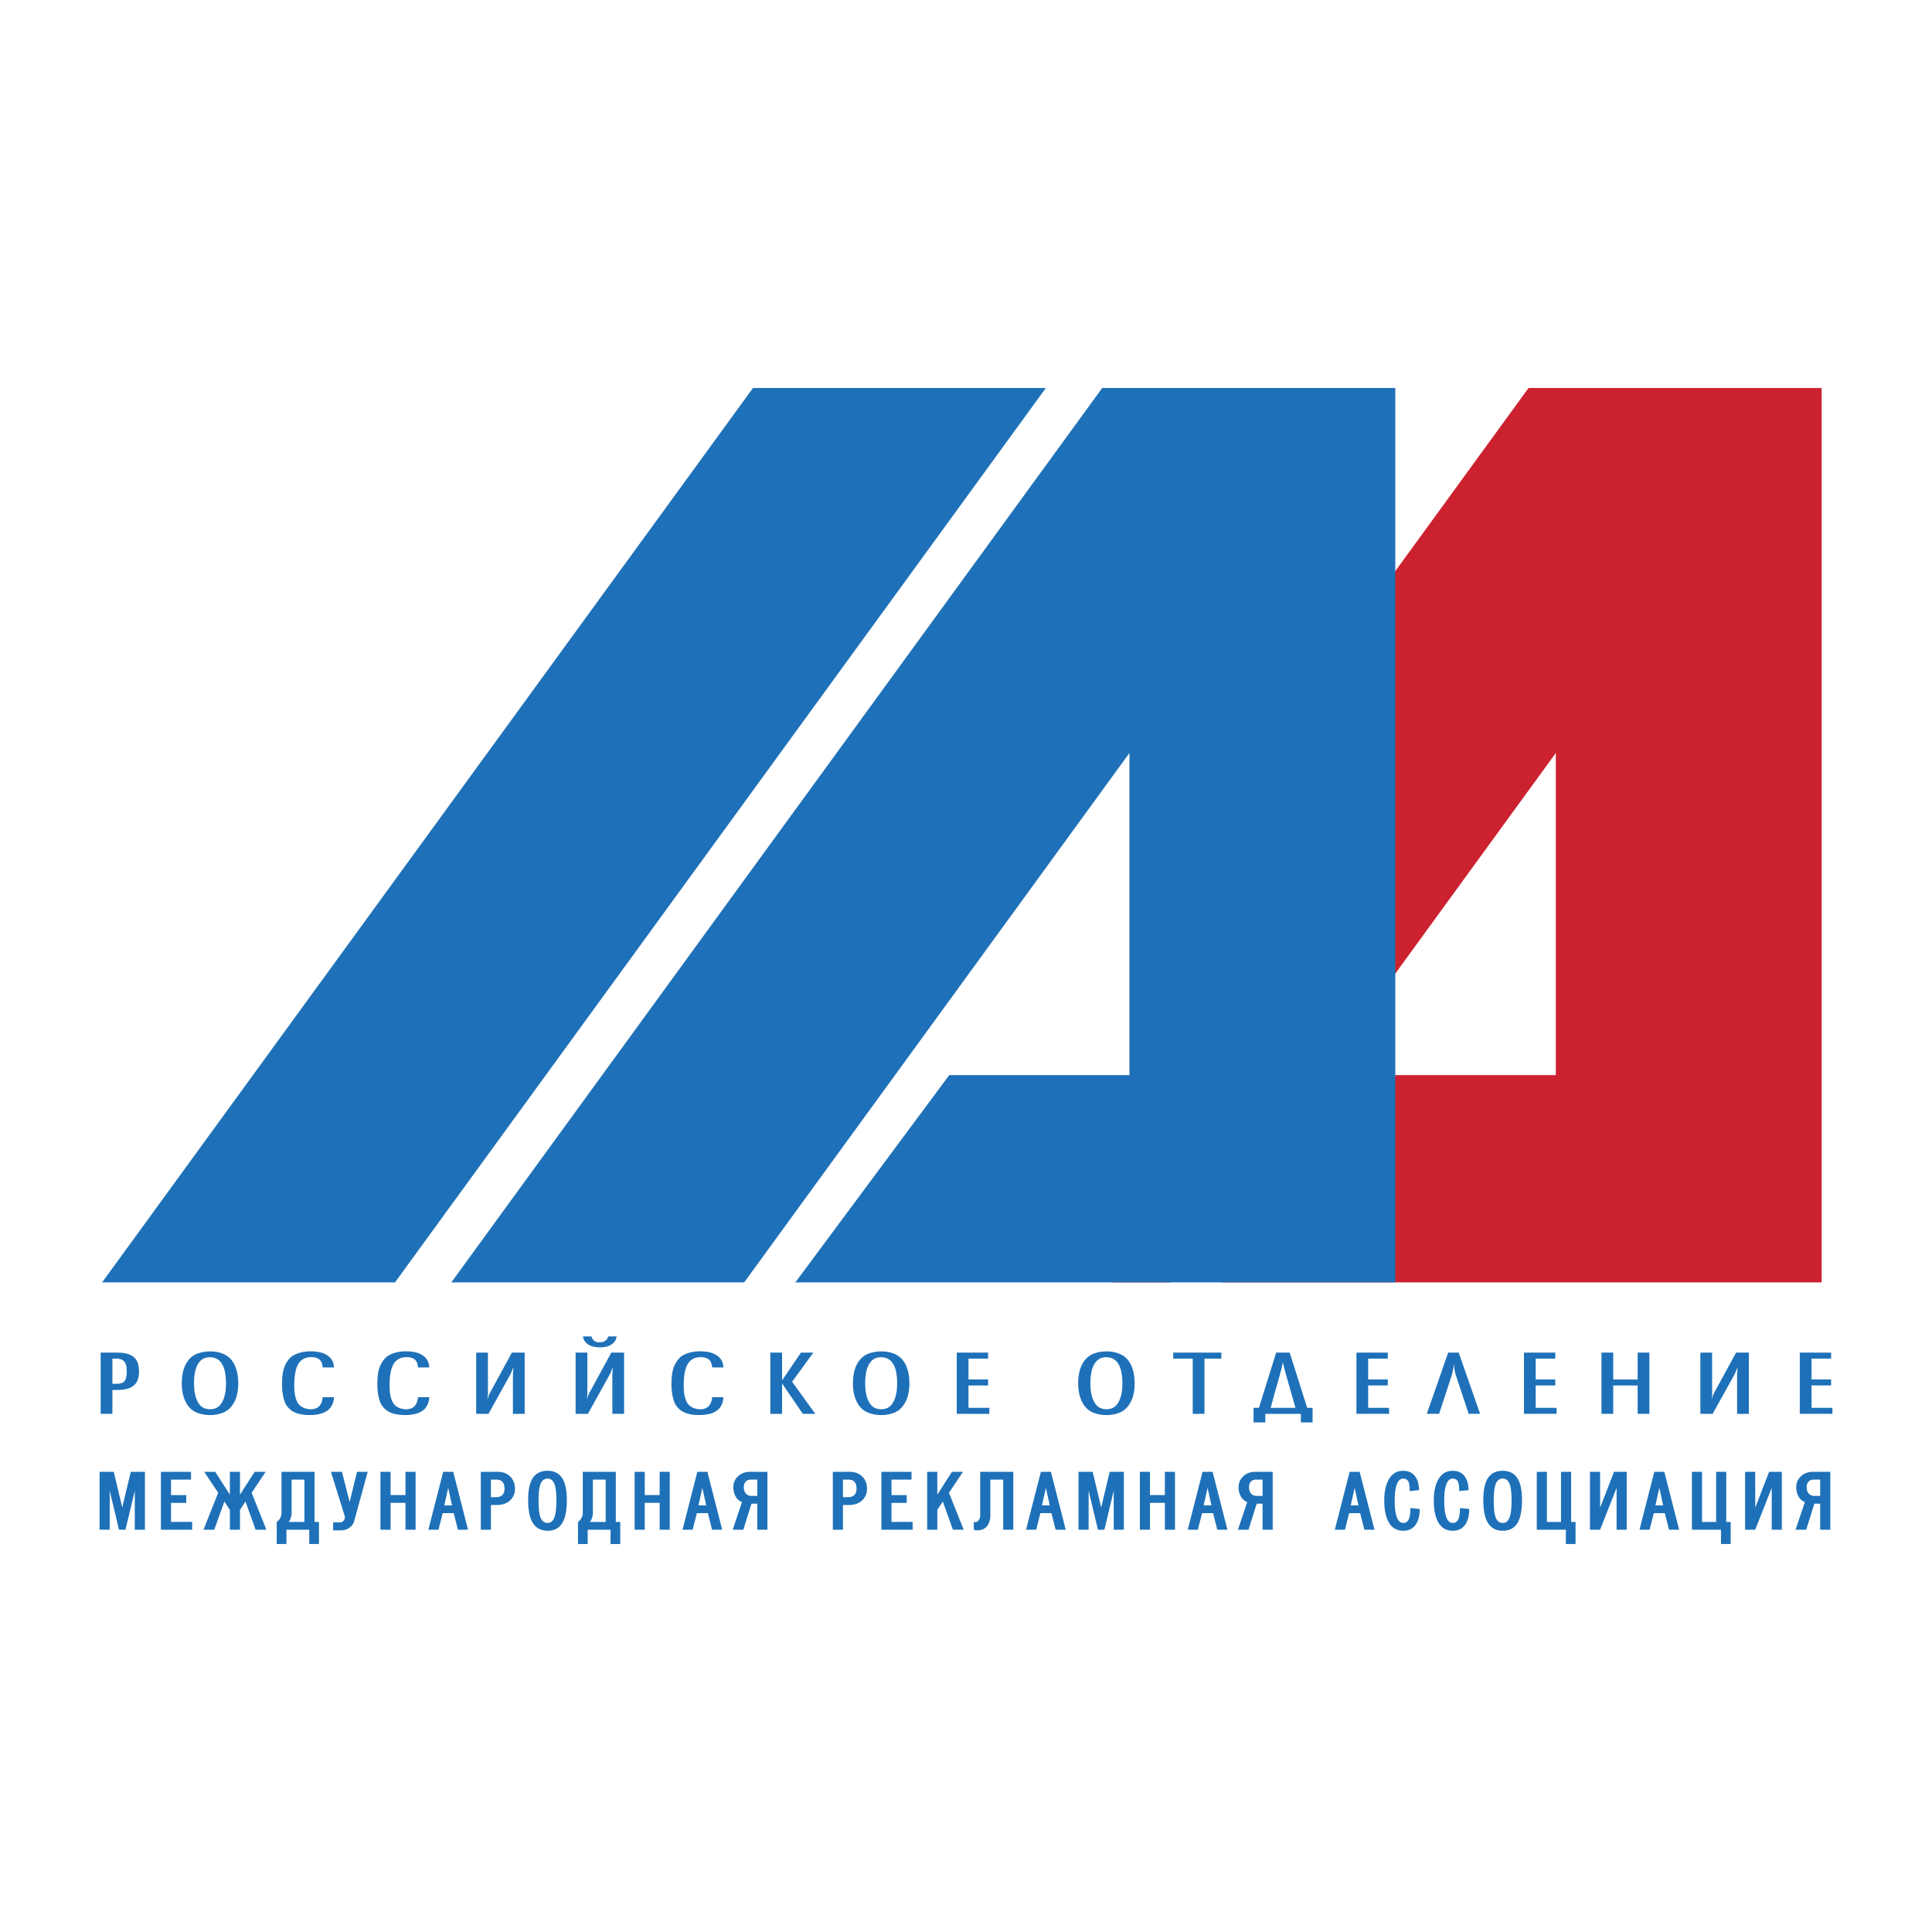 <svg xmlns="http://www.w3.org/2000/svg" width="2500" height="2500" viewBox="0 0 192.756 192.756"><g fill-rule="evenodd" clip-rule="evenodd"><path fill="#fff" d="M0 0h192.756v192.756H0V0z"/><path fill="#cc212f" d="M152.504 38.709h29.242v89.236h-59.857l15.351-20.679h17.983V75.127l-38.436 52.818h-5.836l12.326-49.071 29.227-40.165z"/><path fill="#1e71b8" d="M75.126 38.709h29.22l-64.938 89.236H10.187l64.939-89.236zM109.967 38.709h29.242v89.236H79.35l15.353-20.679h17.981V75.127l-38.436 52.818H45.027l64.94-89.236zM11.214 138.674v2.385h-1.171v-6.107h1.67c.598 0 1.07.098 1.418.295.254.146.44.346.561.602.119.254.178.586.178.99 0 .633-.173 1.098-.522 1.393-.349.295-.894.443-1.635.443h-.499v-.001zm0-.613h.366c.377 0 .637-.064.777-.193.193-.178.29-.518.29-1.02 0-.475-.082-.809-.242-1.004-.163-.195-.438-.293-.825-.293h-.366v2.51zm9.771-3.231c.479 0 .922.088 1.33.264.486.213.855.582 1.103 1.109.234.508.352 1.109.352 1.805 0 1.195-.334 2.074-1.001 2.635-.193.164-.453.295-.779.393a3.64 3.64 0 0 1-1.034.145c-.501 0-.958-.088-1.365-.264-.481-.209-.848-.578-1.095-1.109-.24-.506-.36-1.1-.36-1.775 0-1.221.332-2.109.994-2.664.204-.168.468-.299.797-.395s.682-.144 1.058-.144zm-.058.582c-.509 0-.896.221-1.166.666-.268.443-.403 1.088-.403 1.93 0 .904.166 1.59.499 2.057.25.357.617.533 1.098.533.479 0 .843-.176 1.092-.533.333-.467.5-1.143.5-2.027 0-1.751-.54-2.626-1.62-2.626zm12.394 1.02H32.2c-.033-.324-.12-.562-.252-.717-.19-.209-.491-.312-.904-.312-.581 0-1.008.227-1.278.678-.272.453-.408 1.168-.408 2.146 0 .828.135 1.434.403 1.812.124.172.297.311.521.41.224.104.468.154.731.154.708 0 1.103-.402 1.187-1.205h1.121c-.066 1.188-.871 1.781-2.417 1.781-.912 0-1.577-.201-2-.604a1.815 1.815 0 0 1-.494-.707c-.184-.525-.275-1.107-.275-1.746s.059-1.154.176-1.549a2.67 2.67 0 0 1 .593-1.051c.189-.209.469-.377.843-.506a3.758 3.758 0 0 1 1.252-.193c.722 0 1.284.141 1.687.42.403.28.615.675.635 1.189zm9.509 0h-1.12c-.033-.324-.12-.562-.252-.717-.191-.209-.491-.312-.904-.312-.58 0-1.008.227-1.278.678-.272.453-.408 1.168-.408 2.146 0 .828.135 1.434.403 1.812.124.172.297.311.522.41.224.104.468.154.731.154.708 0 1.102-.402 1.187-1.205h1.12c-.066 1.188-.871 1.781-2.416 1.781-.912 0-1.577-.201-2-.604a1.815 1.815 0 0 1-.494-.707c-.183-.525-.274-1.107-.274-1.746s.059-1.154.176-1.549c.117-.393.312-.744.593-1.051.188-.209.469-.377.843-.506a3.766 3.766 0 0 1 1.252-.193c.722 0 1.284.141 1.687.42.4.28.612.675.632 1.189zm4.68-1.481h1.171v4.125a3.536 3.536 0 0 1-.053.547c.05-.125.094-.246.127-.363.025-.08.059-.16.097-.24l2.218-4.068h1.276v6.107h-1.171v-3.92c.016-.273.033-.525.054-.756-.057.139-.097.24-.12.301a5.268 5.268 0 0 1-.196.455l-2.177 3.92H47.51v-6.108zm9.919 0h1.172v4.125a3.536 3.536 0 0 1-.053.547c.051-.125.094-.246.127-.363.025-.08.059-.16.097-.24l2.218-4.068h1.275v6.107h-1.171v-3.92c.016-.273.033-.525.054-.756-.057.139-.097.24-.12.301a4.69 4.69 0 0 1-.196.455l-2.177 3.92h-1.226v-6.108zm3.259-1.617h.835a1.067 1.067 0 0 1-.434.742c-.297.234-.712.35-1.244.35-.474 0-.861-.098-1.164-.295s-.476-.463-.515-.797h.843c.115.395.38.592.798.592.459 0 .752-.197.881-.592zm11.488 3.098h-1.121c-.033-.324-.12-.562-.252-.717-.19-.209-.491-.312-.903-.312-.58 0-1.008.227-1.278.678-.272.453-.408 1.168-.408 2.146 0 .828.136 1.434.403 1.812.125.172.298.311.521.41.225.104.468.154.731.154.708 0 1.103-.402 1.187-1.205h1.121c-.065 1.188-.871 1.781-2.417 1.781-.911 0-1.576-.201-1.999-.604a1.815 1.815 0 0 1-.494-.707c-.183-.525-.275-1.107-.275-1.746s.058-1.154.176-1.549c.117-.393.312-.744.593-1.051.188-.209.469-.377.843-.506a3.766 3.766 0 0 1 1.252-.193c.722 0 1.284.141 1.687.42.402.28.613.675.633 1.189zm5.852 1.297l1.879-2.777h1.24l-2.118 2.908 2.312 3.199h-1.245l-2.068-3.037v3.037h-1.171v-6.107h1.171v2.777zm9.92-2.899c.479 0 .922.088 1.329.264.486.213.855.582 1.103 1.109.234.508.352 1.109.352 1.805 0 1.195-.334 2.074-1.001 2.635-.193.164-.453.295-.779.393a3.64 3.64 0 0 1-1.034.145c-.502 0-.958-.088-1.366-.264-.481-.209-.848-.578-1.094-1.109-.24-.506-.36-1.1-.36-1.775 0-1.221.332-2.109.994-2.664.203-.168.468-.299.797-.395a3.719 3.719 0 0 1 1.059-.144zm-.059.582c-.51 0-.896.221-1.166.666-.268.443-.403 1.088-.403 1.93 0 .904.166 1.59.499 2.057.25.357.617.533 1.098.533.478 0 .843-.176 1.092-.533.333-.467.499-1.143.499-2.027.001-1.751-.539-2.626-1.619-2.626zm10.693-.461v.6h-1.956v2.076h1.956v.6h-1.956v2.232h2.083v.6h-3.254v-6.107h3.127v-.001zm11.836-.121c.48 0 .922.088 1.33.264.486.213.855.582 1.104 1.109.234.508.352 1.109.352 1.805 0 1.195-.334 2.074-1.002 2.635-.193.164-.453.295-.779.393-.326.096-.67.145-1.033.145-.502 0-.957-.088-1.365-.264-.482-.209-.848-.578-1.096-1.109-.238-.506-.359-1.1-.359-1.775 0-1.221.332-2.109.994-2.664.203-.168.469-.299.797-.395s.68-.144 1.057-.144zm-.059.582c-.508 0-.895.221-1.166.666-.266.443-.402 1.088-.402 1.93 0 .904.166 1.59.5 2.057.25.357.617.533 1.098.533.479 0 .842-.176 1.092-.533.334-.467.5-1.143.5-2.027-.001-1.751-.542-2.626-1.622-2.626zm11.498-.461v.6h-1.686v5.508H119v-5.508h-1.947v-.6h4.804zm3.211 6.965v-1.457h.537l1.717-5.508h1.35l1.746 5.508h.539v1.457h-1.172v-.857h-3.545v.857h-1.172zm1.702-1.457h2.479l-.957-3.355c-.035-.123-.123-.477-.27-1.057l-.027-.129c-.09.42-.186.812-.285 1.176l-.94 3.365zm11.689-5.508v.6h-1.957v2.076h1.957v.6h-1.957v2.232h2.084v.6h-3.254v-6.107h3.127v-.001zm9.211 6.108h-1.141l-1.291-3.893c-.078-.236-.139-.594-.188-1.07-.055.48-.119.838-.195 1.07l-1.275 3.893h-1.23l2.135-6.107h1.051l2.134 6.107zm7.502-6.108v.6h-1.955v2.076h1.955v.6h-1.955v2.232h2.082v.6h-3.254v-6.107h3.127v-.001zm5.779 0v2.68h2.438v-2.68h1.172v6.107h-1.172v-2.826h-2.438v2.826h-1.172v-6.107h1.172zm8.695 0h1.172v4.125a3.664 3.664 0 0 1-.053.547c.051-.125.094-.246.127-.363a2 2 0 0 1 .096-.24l2.219-4.068h1.275v6.107h-1.172v-3.92c.016-.273.033-.525.055-.756-.057.139-.098.24-.119.301a5.52 5.52 0 0 1-.197.455l-2.178 3.92h-1.225v-6.108zm13.047 0v.6h-1.955v2.076h1.955v.6h-1.955v2.232h2.082v.6h-3.254v-6.107h3.127v-.001zM14.458 152.621h-1.01v-3.893l-.929 3.893h-.646l-.928-3.893v3.893h-1.01v-5.777h1.414l.848 3.555.848-3.555h1.414v5.777h-.001zm4.715 0h-3.118v-5.777h3.004v.775h-1.995v1.549h1.519v.775h-1.519v1.9h2.108v.778h.001zm4.772 0h-1.01v-1.979l-.549-.834-1.01 2.812h-1.075l1.469-3.686-1.396-2.092h1.098l1.462 2.279v-2.279h1.01v2.279l1.461-2.279h1.098l-1.396 2.092 1.469 3.686h-1.074l-1.01-2.812-.549.834v1.979h.002zm3.664 1.426v-2.203c.14-.096.254-.225.343-.389a1.05 1.05 0 0 0 .133-.51v-4.102h3.295v5h.444v2.203h-.969v-1.426h-2.278v1.426h-.968v.001zm2.763-6.428h-1.276v3.34c0 .145-.029.307-.089.486-.059.18-.129.312-.21.398h1.575v-4.224zm2.646-.775h1.099l.768 3.014.735-3.014h1.065l-1.34 4.893a1.229 1.229 0 0 1-.477.676 1.344 1.344 0 0 1-.815.268h-.815v-.793h.703c.129 0 .241-.055.335-.162s.141-.238.141-.391l-1.399-4.491zm8.446 5.777h-1.01v-2.684h-1.485v2.684h-1.01v-5.777h1.01v2.316h1.485v-2.316h1.01v5.777zm5.232 0h-1.009l-.42-1.654h-1.099l-.42 1.654h-1.009l1.478-5.777h1.002l1.477 5.777zm-1.598-2.432l-.381-1.746-.389 1.746h.77zm2.872 2.432v-5.777h1.688c.539 0 .966.17 1.284.51.291.312.436.703.436 1.174 0 .465-.153.846-.46 1.145-.334.32-.79.48-1.365.48h-.573v2.469h-1.01v-.001zm1.01-5.002v1.756h.477c.312 0 .541-.08.686-.244.129-.143.194-.346.194-.604 0-.283-.059-.5-.178-.648-.134-.172-.35-.26-.646-.26h-.533zm7.573 2.045c0 .92-.121 1.629-.363 2.123-.307.623-.824.936-1.551.936s-1.249-.312-1.566-.936c-.253-.494-.38-1.203-.38-2.123 0-.893.122-1.568.363-2.029.312-.596.838-.893 1.575-.893.722 0 1.238.297 1.551.893.248.469.371 1.146.371 2.029zm-1.041 0c0-.648-.049-1.135-.146-1.461-.134-.457-.379-.684-.735-.684-.28 0-.492.135-.639.402-.172.322-.258.902-.258 1.742 0 .729.049 1.258.146 1.59.135.461.388.691.759.691.345 0 .584-.23.719-.691.102-.345.154-.874.154-1.589zm2.155 4.383v-2.203c.14-.096.254-.225.343-.389a1.06 1.06 0 0 0 .133-.51v-4.102h3.295v5h.444v2.203h-.969v-1.426h-2.278v1.426h-.968v.001zm2.761-6.428h-1.275v3.34c0 .145-.03.307-.089.486s-.129.312-.21.398h1.575v-4.224h-.001zm6.395 5.002h-1.009v-2.684h-1.486v2.684h-1.009v-5.777h1.009v2.316h1.486v-2.316h1.009v5.777zm5.232 0h-1.01l-.42-1.654h-1.099l-.42 1.654h-1.009l1.478-5.777h1.001l1.479 5.777zm-1.598-2.432l-.381-1.746-.389 1.746h.77zm5.101 2.432v-2.598h-.582l-.816 2.598h-1.058l.928-2.764a1.203 1.203 0 0 1-.646-.572 1.874 1.874 0 0 1-.218-.902c0-.418.145-.773.436-1.064.318-.316.732-.475 1.244-.475h1.72v5.777h-1.008zm0-3.375v-1.627h-.606c-.253 0-.44.07-.561.209-.121.141-.182.324-.182.555 0 .25.066.455.198.619.132.162.33.244.594.244h.557zm7.534 3.375v-5.777h1.688c.539 0 .966.17 1.284.51.291.312.436.703.436 1.174 0 .465-.154.846-.46 1.145-.334.32-.789.48-1.364.48h-.574v2.469h-1.01v-.001zm1.01-5.002v1.756h.477c.312 0 .541-.08.686-.244.129-.143.194-.346.194-.604 0-.283-.059-.5-.178-.648-.134-.172-.35-.26-.646-.26h-.533zm6.952 5.002h-3.117v-5.777h3.004v.775h-1.995v1.549h1.518v.775h-1.518v1.9h2.108v.778zm1.452 0v-5.777h1.009v2.279l1.461-2.279h1.099l-1.396 2.092 1.469 3.686h-1.074l-1.01-2.812-.549.834v1.979h-1.009v-.002zm7.582-5.002h-1.283v3.605c0 .408-.104.744-.309 1.008-.23.297-.551.447-.959.447-.135 0-.262-.02-.381-.059v-.777l.146.021c.145 0 .264-.072.354-.215a.813.813 0 0 0 .139-.439v-4.367h3.303v5.777h-1.01v-5.001zm6.242 5.002h-1.01l-.42-1.654h-1.1l-.42 1.654h-1.01l1.479-5.777h1.002l1.479 5.777zm-1.598-2.432l-.383-1.746-.389 1.746h.772zm7.395 2.432h-1.01v-3.893l-.93 3.893h-.646l-.928-3.893v3.893h-1.01v-5.777h1.414l.848 3.555.848-3.555h1.414v5.777zm5.102 0h-1.01v-2.684h-1.486v2.684h-1.008v-5.777h1.008v2.316h1.486v-2.316h1.01v5.777zm5.232 0h-1.01l-.42-1.654h-1.1l-.42 1.654h-1.008l1.477-5.777h1.002l1.479 5.777zm-1.598-2.432l-.381-1.746-.391 1.746h.772zm5.102 2.432v-2.598h-.582l-.816 2.598h-1.059l.93-2.764a1.203 1.203 0 0 1-.646-.572 1.875 1.875 0 0 1-.219-.902c0-.418.146-.773.438-1.064.316-.316.732-.475 1.242-.475h1.723v5.777h-1.011zm0-3.375v-1.627h-.607c-.252 0-.439.07-.561.209-.121.141-.182.324-.182.555 0 .25.066.455.197.619.133.162.33.244.594.244h.559zm11.168 3.375h-1.01l-.42-1.654h-1.098l-.42 1.654h-1.01l1.479-5.777h1l1.479 5.777zm-1.598-2.432l-.381-1.746-.389 1.746h.77zm6.11.36c0 .605-.111 1.094-.338 1.469-.285.469-.721.705-1.309.705-.699 0-1.209-.334-1.525-1-.242-.51-.365-1.186-.365-2.029 0-.807.133-1.469.396-1.986.328-.645.828-.965 1.494-.965.539 0 .945.197 1.219.59.238.34.355.787.355 1.338l-.928.094c0-.508-.053-.842-.162-1.004-.107-.16-.27-.24-.484-.24-.248 0-.441.146-.582.439-.176.369-.266.943-.266 1.727 0 .604.045 1.086.137 1.445.141.543.381.814.719.814.287 0 .482-.156.59-.469.082-.23.121-.57.121-1.021l.928.093zm4.941 0c0 .605-.113 1.094-.338 1.469-.285.469-.723.705-1.309.705-.699 0-1.209-.334-1.527-1-.242-.51-.363-1.186-.363-2.029 0-.807.133-1.469.396-1.986.328-.645.826-.965 1.494-.965.539 0 .943.197 1.219.59.236.34.355.787.355 1.338l-.928.094c0-.508-.055-.842-.162-1.004-.107-.16-.27-.24-.484-.24-.248 0-.441.146-.582.439-.178.369-.266.943-.266 1.727 0 .604.045 1.086.137 1.445.141.543.379.814.719.814.285 0 .482-.156.59-.469.08-.23.121-.57.121-1.021l.928.093zm5.264-.885c0 .92-.121 1.629-.363 2.123-.307.623-.824.936-1.551.936s-1.248-.312-1.566-.936c-.252-.494-.379-1.203-.379-2.123 0-.893.121-1.568.363-2.029.312-.596.838-.893 1.574-.893.721 0 1.238.297 1.551.893.248.469.371 1.146.371 2.029zm-1.041 0c0-.648-.049-1.135-.146-1.461-.133-.457-.379-.684-.734-.684-.279 0-.492.135-.639.402-.172.322-.258.902-.258 1.742 0 .729.049 1.258.146 1.59.135.461.387.691.758.691.346 0 .584-.23.719-.691.103-.345.154-.874.154-1.589zm2.517 2.957v-5.777h1.01v5h1.406v-5h1.01v5h.443v2.203h-.969v-1.426h-2.9zm5.305 0v-5.777h1.01l.006 3.568 1.383-3.568h1.268v5.777h-1.01v-4.174l-1.646 4.174h-1.011zm8.898 0h-1.01l-.42-1.654H165l-.418 1.654h-1.01l1.477-5.777h1.002l1.478 5.777zm-1.597-2.432l-.381-1.746-.389 1.746h.77zm2.871 2.432v-5.777h1.01v5h1.406v-5h1.01v5h.443v2.203h-.969v-1.426h-2.9zm5.304 0v-5.777h1.01l.006 3.568 1.383-3.568h1.268v5.777h-1.01v-4.174l-1.646 4.174h-1.011zm7.493 0v-2.598h-.58l-.816 2.598h-1.059l.93-2.764a1.196 1.196 0 0 1-.646-.572 1.875 1.875 0 0 1-.219-.902c0-.418.146-.773.438-1.064.316-.316.73-.475 1.244-.475h1.719v5.777H181.6zm0-3.375v-1.627h-.605c-.254 0-.439.07-.561.209-.121.141-.182.324-.182.555 0 .25.064.455.197.619.133.162.33.244.594.244h.557z"/></g></svg>